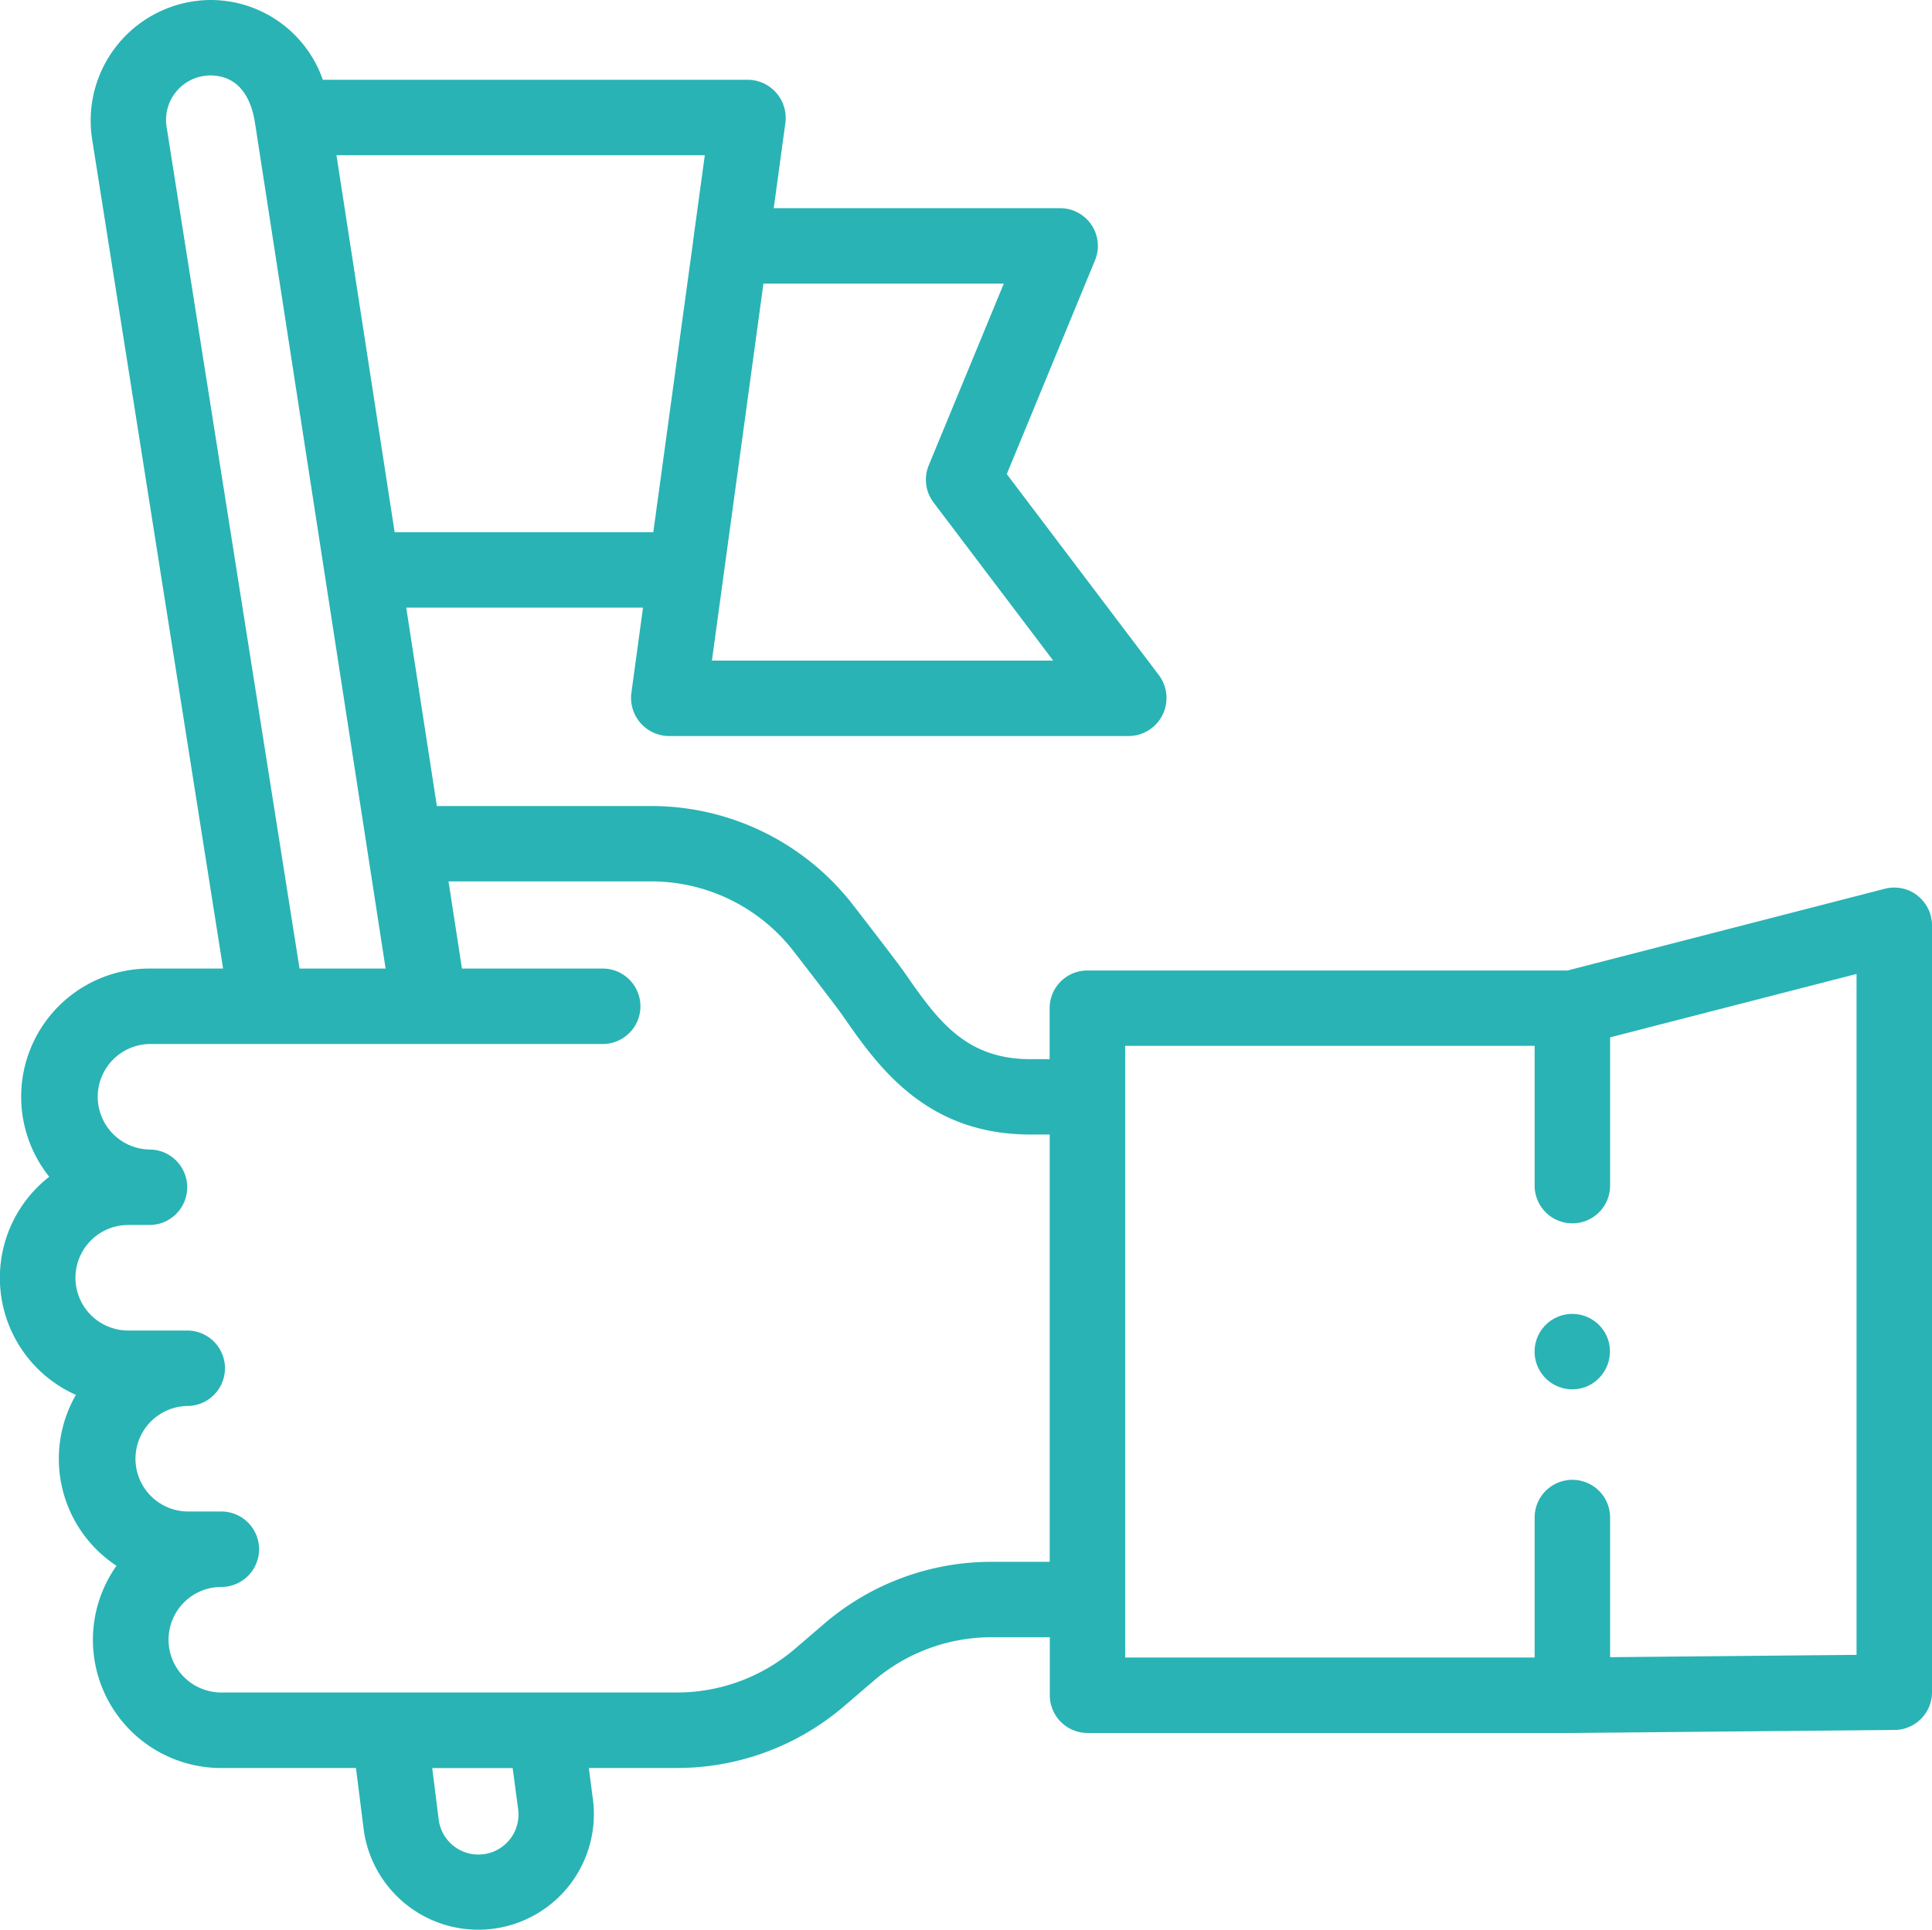 <svg xmlns="http://www.w3.org/2000/svg" width="94.168" height="94.1" viewBox="0 0 94.168 94.1">
  <g id="leader" transform="translate(0 -0.186)">
    <g id="Group_81761" data-name="Group 81761" transform="translate(0 0.186)">
      <g id="Group_81760" data-name="Group 81760" transform="translate(0 0)">
        <path id="Path_20471" data-name="Path 20471" d="M410.247,349.628a1.838,1.838,0,1,0-.995,2.4A1.856,1.856,0,0,0,410.247,349.628Z" transform="translate(-331.912 -284.435)" fill="#29b3b4"/>
        <path id="Path_20472" data-name="Path 20472" d="M93.456,43.843a1.839,1.839,0,0,0-1.585-.328L76.405,47.5H53a1.839,1.839,0,0,0-1.839,1.839v2.484h-.942c-3.2,0-4.561-1.961-6.138-4.232-.372-.537-2.578-3.383-2.578-3.383a12.438,12.438,0,0,0-9.791-4.726H21.293L19.8,29.81H31.341l-.569,4.172a1.862,1.862,0,0,0,1.822,2.088H55.036A1.855,1.855,0,0,0,56.5,33.121L49.072,23.3l4.3-10.424a1.839,1.839,0,0,0-1.7-2.541H37.713l.569-4.172A1.862,1.862,0,0,0,36.46,4.075H15.734a5.79,5.79,0,0,0-5.5-3.889A5.88,5.88,0,0,0,4.482,6.92l6.392,40.486H7.287A6.248,6.248,0,0,0,2.4,57.556a6.248,6.248,0,0,0,1.3,10.635,6.245,6.245,0,0,0,1.978,8.331,6.248,6.248,0,0,0,5.1,9.859h6.572l.373,2.967A5.632,5.632,0,1,0,28.9,87.912l-.2-1.532h4.3a12.511,12.511,0,0,0,8.139-3.011l1.442-1.237a8.831,8.831,0,0,1,5.744-2.126h2.844v2.826A1.839,1.839,0,0,0,53,84.673H76.638l15.708-.147a1.839,1.839,0,0,0,1.822-1.839V45.3a1.84,1.84,0,0,0-.713-1.454ZM48.927,14.013,45.27,22.868A1.839,1.839,0,0,0,45.5,24.68l5.834,7.711H34.7l2.51-18.378H48.927ZM33.787,11.9c0,.008,0,.016,0,.025L31.843,26.131H19.235L16.4,7.753H34.353ZM8.116,6.346a2.168,2.168,0,0,1,2.121-2.482c1.417,0,2.008,1.109,2.194,2.326l6.364,41.215H14.6ZM25.257,88.4a1.953,1.953,0,1,1-3.875.495l-.315-2.511h3.921ZM48.32,76.329a12.51,12.51,0,0,0-8.139,3.011l-1.442,1.237A8.831,8.831,0,0,1,32.994,82.7H10.788a2.573,2.573,0,0,1,0-5.146,1.839,1.839,0,0,0,0-3.678H9.126a2.573,2.573,0,0,1,0-5.145,1.839,1.839,0,1,0,0-3.678H6.251a2.573,2.573,0,1,1,0-5.146H7.286a1.839,1.839,0,0,0,0-3.678,2.573,2.573,0,0,1,0-5.145h22.09a1.839,1.839,0,1,0,0-3.678h-6.86l-.655-4.25h9.855a8.779,8.779,0,0,1,6.911,3.336s2.081,2.681,2.436,3.192c1.7,2.453,4.035,5.813,9.159,5.813h.942V76.329H48.32Zm42.17,4.536-12.012.113V74.17a1.839,1.839,0,0,0-3.678,0v6.824H54.842V51.173H74.8v6.815a1.839,1.839,0,1,0,3.678,0V50.76l12.012-3.091Z" transform="translate(0 -0.186)" fill="#29b3b4"/>
      </g>
    </g>
  </g>
</svg>
